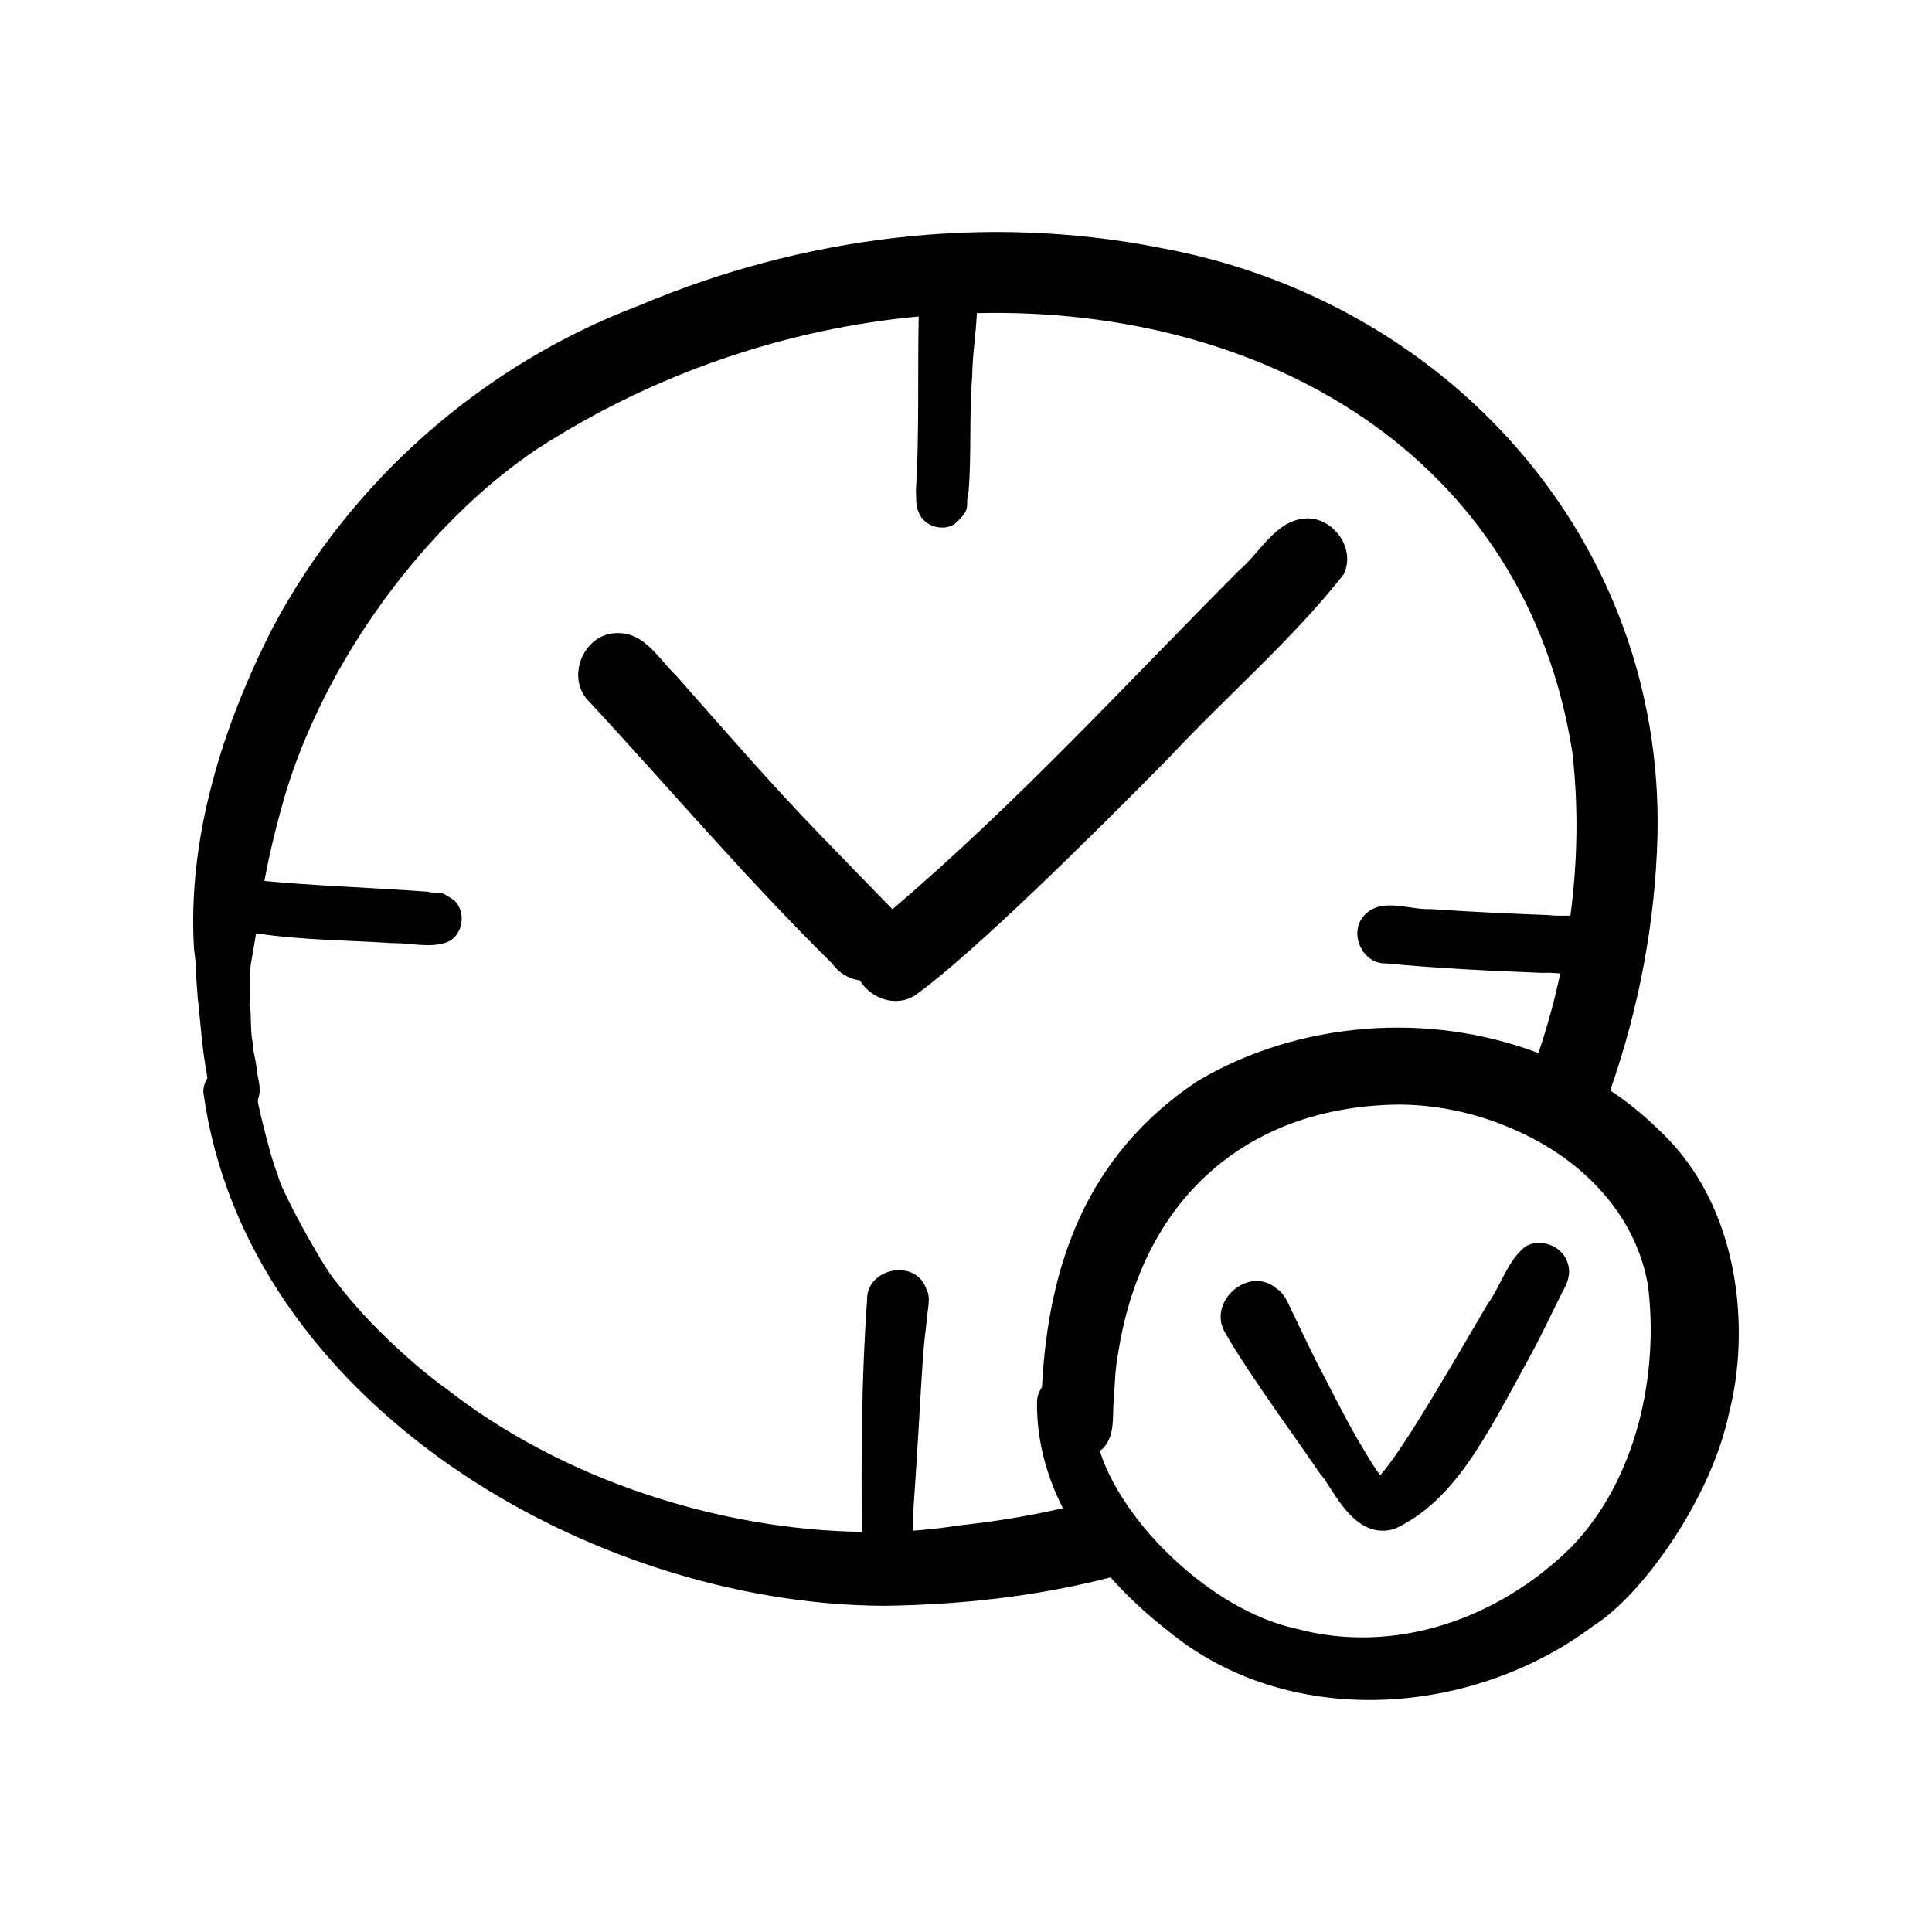 <svg width="116" height="116" viewBox="0 0 116 116" fill="none" xmlns="http://www.w3.org/2000/svg">
<g clip-path="url(#clip0_109_1930)">
<path d="M99.494 67.742C98.623 66.894 97.68 66.13 96.677 65.473C98.42 60.508 99.387 55.303 99.518 50.17C99.912 32.384 86.889 18.035 69.675 14.884C59.183 12.807 48.189 14.192 38.364 18.346C29.018 21.879 21.08 28.838 16.388 37.66C13.368 43.569 11.243 50.301 11.649 56.974C11.697 57.273 11.709 57.583 11.769 57.87C11.709 58.096 11.852 59.481 11.876 59.994C11.888 60.042 11.888 60.09 11.9 60.138C12.007 61.176 12.055 61.797 12.115 62.346C12.175 62.907 12.234 63.384 12.354 64.124C12.401 64.328 12.425 64.531 12.449 64.745C12.294 64.984 12.198 65.27 12.21 65.593C14.777 84.215 35.428 96.343 53.083 96.414C57.643 96.355 62.263 95.853 66.679 94.707C67.718 95.877 68.864 96.928 70.07 97.871C77.303 103.887 88.357 103.111 95.663 97.62C98.599 95.782 102.765 89.956 103.828 84.776C105.021 80.156 104.687 72.481 99.494 67.742ZM77.817 97.787C75.226 97.226 72.588 95.591 70.439 93.573C69.138 92.356 68.028 90.995 67.204 89.634C66.691 88.775 66.285 87.927 66.035 87.115C66.082 87.068 66.13 87.044 66.178 87.008C66.882 86.328 66.811 85.349 66.846 84.453C67.002 82.018 66.954 82.233 67.252 80.562C68.9 71.657 75.155 66.416 83.976 66.321C86.161 66.321 88.477 66.786 90.613 67.694C92.117 68.314 93.55 69.15 94.779 70.189C96.88 71.967 98.444 74.307 98.945 77.16C99.614 82.472 98.289 88.822 94.326 92.905C89.933 97.238 83.714 99.375 77.817 97.787ZM57.559 91.592C56.676 91.735 55.769 91.831 54.85 91.902C54.846 91.903 54.842 91.902 54.838 91.903C54.847 91.474 54.804 91.033 54.843 90.616C55.016 88.141 55.168 85.665 55.307 83.188C55.45 80.997 55.422 81.177 55.632 79.363C55.651 78.705 55.94 77.99 55.613 77.374C54.953 75.523 51.987 76.134 52.059 78.09C51.726 82.71 51.706 87.345 51.747 91.974C43.224 91.854 33.781 88.858 26.809 83.391C25.21 82.269 22.13 79.583 20.172 76.945C19.432 76.157 16.687 71.156 16.675 70.499C16.329 69.831 15.624 66.858 15.505 66.285C15.505 66.261 15.493 66.237 15.493 66.213C15.493 66.154 15.481 66.094 15.481 66.023C15.684 65.545 15.565 65.032 15.457 64.519C15.29 63.086 15.207 63.396 15.159 62.501C15.016 61.952 15.099 60.245 14.968 60.364C15.111 59.588 14.956 58.729 15.051 57.941C15.183 57.237 15.278 56.616 15.374 56.055C15.375 56.049 15.375 56.044 15.376 56.038C18.098 56.449 20.865 56.452 23.608 56.628C24.647 56.614 25.772 56.928 26.771 56.596C27.788 56.25 28.043 54.785 27.274 54.062C26.161 53.314 26.706 53.767 25.662 53.539C22.262 53.296 18.495 53.156 15.875 52.894C15.875 52.893 15.875 52.892 15.875 52.892C16.114 51.614 16.436 50.134 17.069 47.89C19.504 39.618 25.604 31.417 32.241 26.964C39.308 22.381 47.305 19.73 55.16 19.002C55.087 22.485 55.204 25.972 54.992 29.455C55.029 29.886 54.956 30.355 55.157 30.75C55.447 31.583 56.566 31.93 57.304 31.473C58.417 30.491 57.903 30.447 58.156 29.504C58.338 27.205 58.183 24.891 58.371 22.591C58.383 21.349 58.596 20.063 58.652 18.8C58.654 18.8 58.656 18.799 58.658 18.799C75.859 18.405 91.616 27.299 94.409 45.192C94.779 48.45 94.719 51.743 94.29 54.977C93.836 54.981 93.38 54.994 92.943 54.941C90.595 54.854 88.247 54.745 85.902 54.582C84.623 54.645 83.049 53.888 81.999 54.87C80.904 55.894 81.73 57.895 83.231 57.845C86.35 58.144 89.48 58.291 92.61 58.414C92.935 58.39 93.303 58.416 93.682 58.449C93.682 58.451 93.681 58.453 93.681 58.454C93.335 60.066 92.893 61.666 92.368 63.229C85.791 60.722 77.96 61.307 71.896 64.912C65.259 69.329 62.943 75.906 62.561 83.296C62.37 83.558 62.251 83.88 62.263 84.251C62.251 86.495 62.836 88.608 63.815 90.553C61.654 91.055 59.541 91.377 57.559 91.592Z" fill="black"/>
<path d="M92.452 74.629C92.141 74.617 91.843 74.689 91.568 74.856C90.482 75.739 90.1 77.243 89.276 78.365C88.644 79.44 87.927 80.681 87.187 81.923C85.624 84.573 83.988 87.27 82.926 88.512C82.914 88.536 82.89 88.548 82.878 88.572C82.866 88.56 82.854 88.548 82.842 88.536C82.794 88.464 82.723 88.381 82.675 88.309C82.389 87.891 82.126 87.462 81.875 87.032C81.028 85.635 80.288 84.167 79.536 82.711C79.357 82.364 79.177 82.018 78.998 81.672C78.175 80.013 78.103 79.822 77.697 78.986C77.399 78.425 77.208 77.733 76.659 77.375C74.976 75.918 72.409 78.198 73.591 80.073C74.403 81.481 75.501 83.093 76.73 84.859C77.542 86.017 78.413 87.247 79.297 88.536C79.368 88.608 79.452 88.715 79.536 88.834C80.288 89.921 81.517 92.463 83.737 91.795C87.354 90.112 89.217 86.268 91.831 81.493C92.535 80.216 93.144 78.891 93.8 77.59C94.099 77.076 94.326 76.503 94.147 75.907C93.944 75.13 93.204 74.641 92.452 74.629Z" fill="black"/>
<path d="M70.185 45.498C73.62 41.805 77.569 38.437 80.668 34.498C81.431 32.998 80.1 31.07 78.444 31.126C76.607 31.205 75.701 33.137 74.428 34.214C67.579 41.093 60.987 48.297 53.583 54.591C52.144 53.105 50.691 51.631 49.256 50.139C46.261 47.043 43.443 43.784 40.591 40.558C39.567 39.584 38.716 38.005 37.138 38.012C35.044 37.941 33.886 40.732 35.416 42.167C40.254 47.397 44.868 52.833 49.952 57.837C50.381 58.446 50.99 58.774 51.621 58.865C52.282 59.931 53.749 60.513 54.943 59.763C58.452 57.238 65.603 50.148 70.185 45.498Z" fill="black"/>
</g>
<defs>
<clipPath id="clip0_109_1930">
<rect width="92.8" height="92.8" fill="white" transform="translate(11.6 11.6)"/>
</clipPath>
</defs>
</svg>
